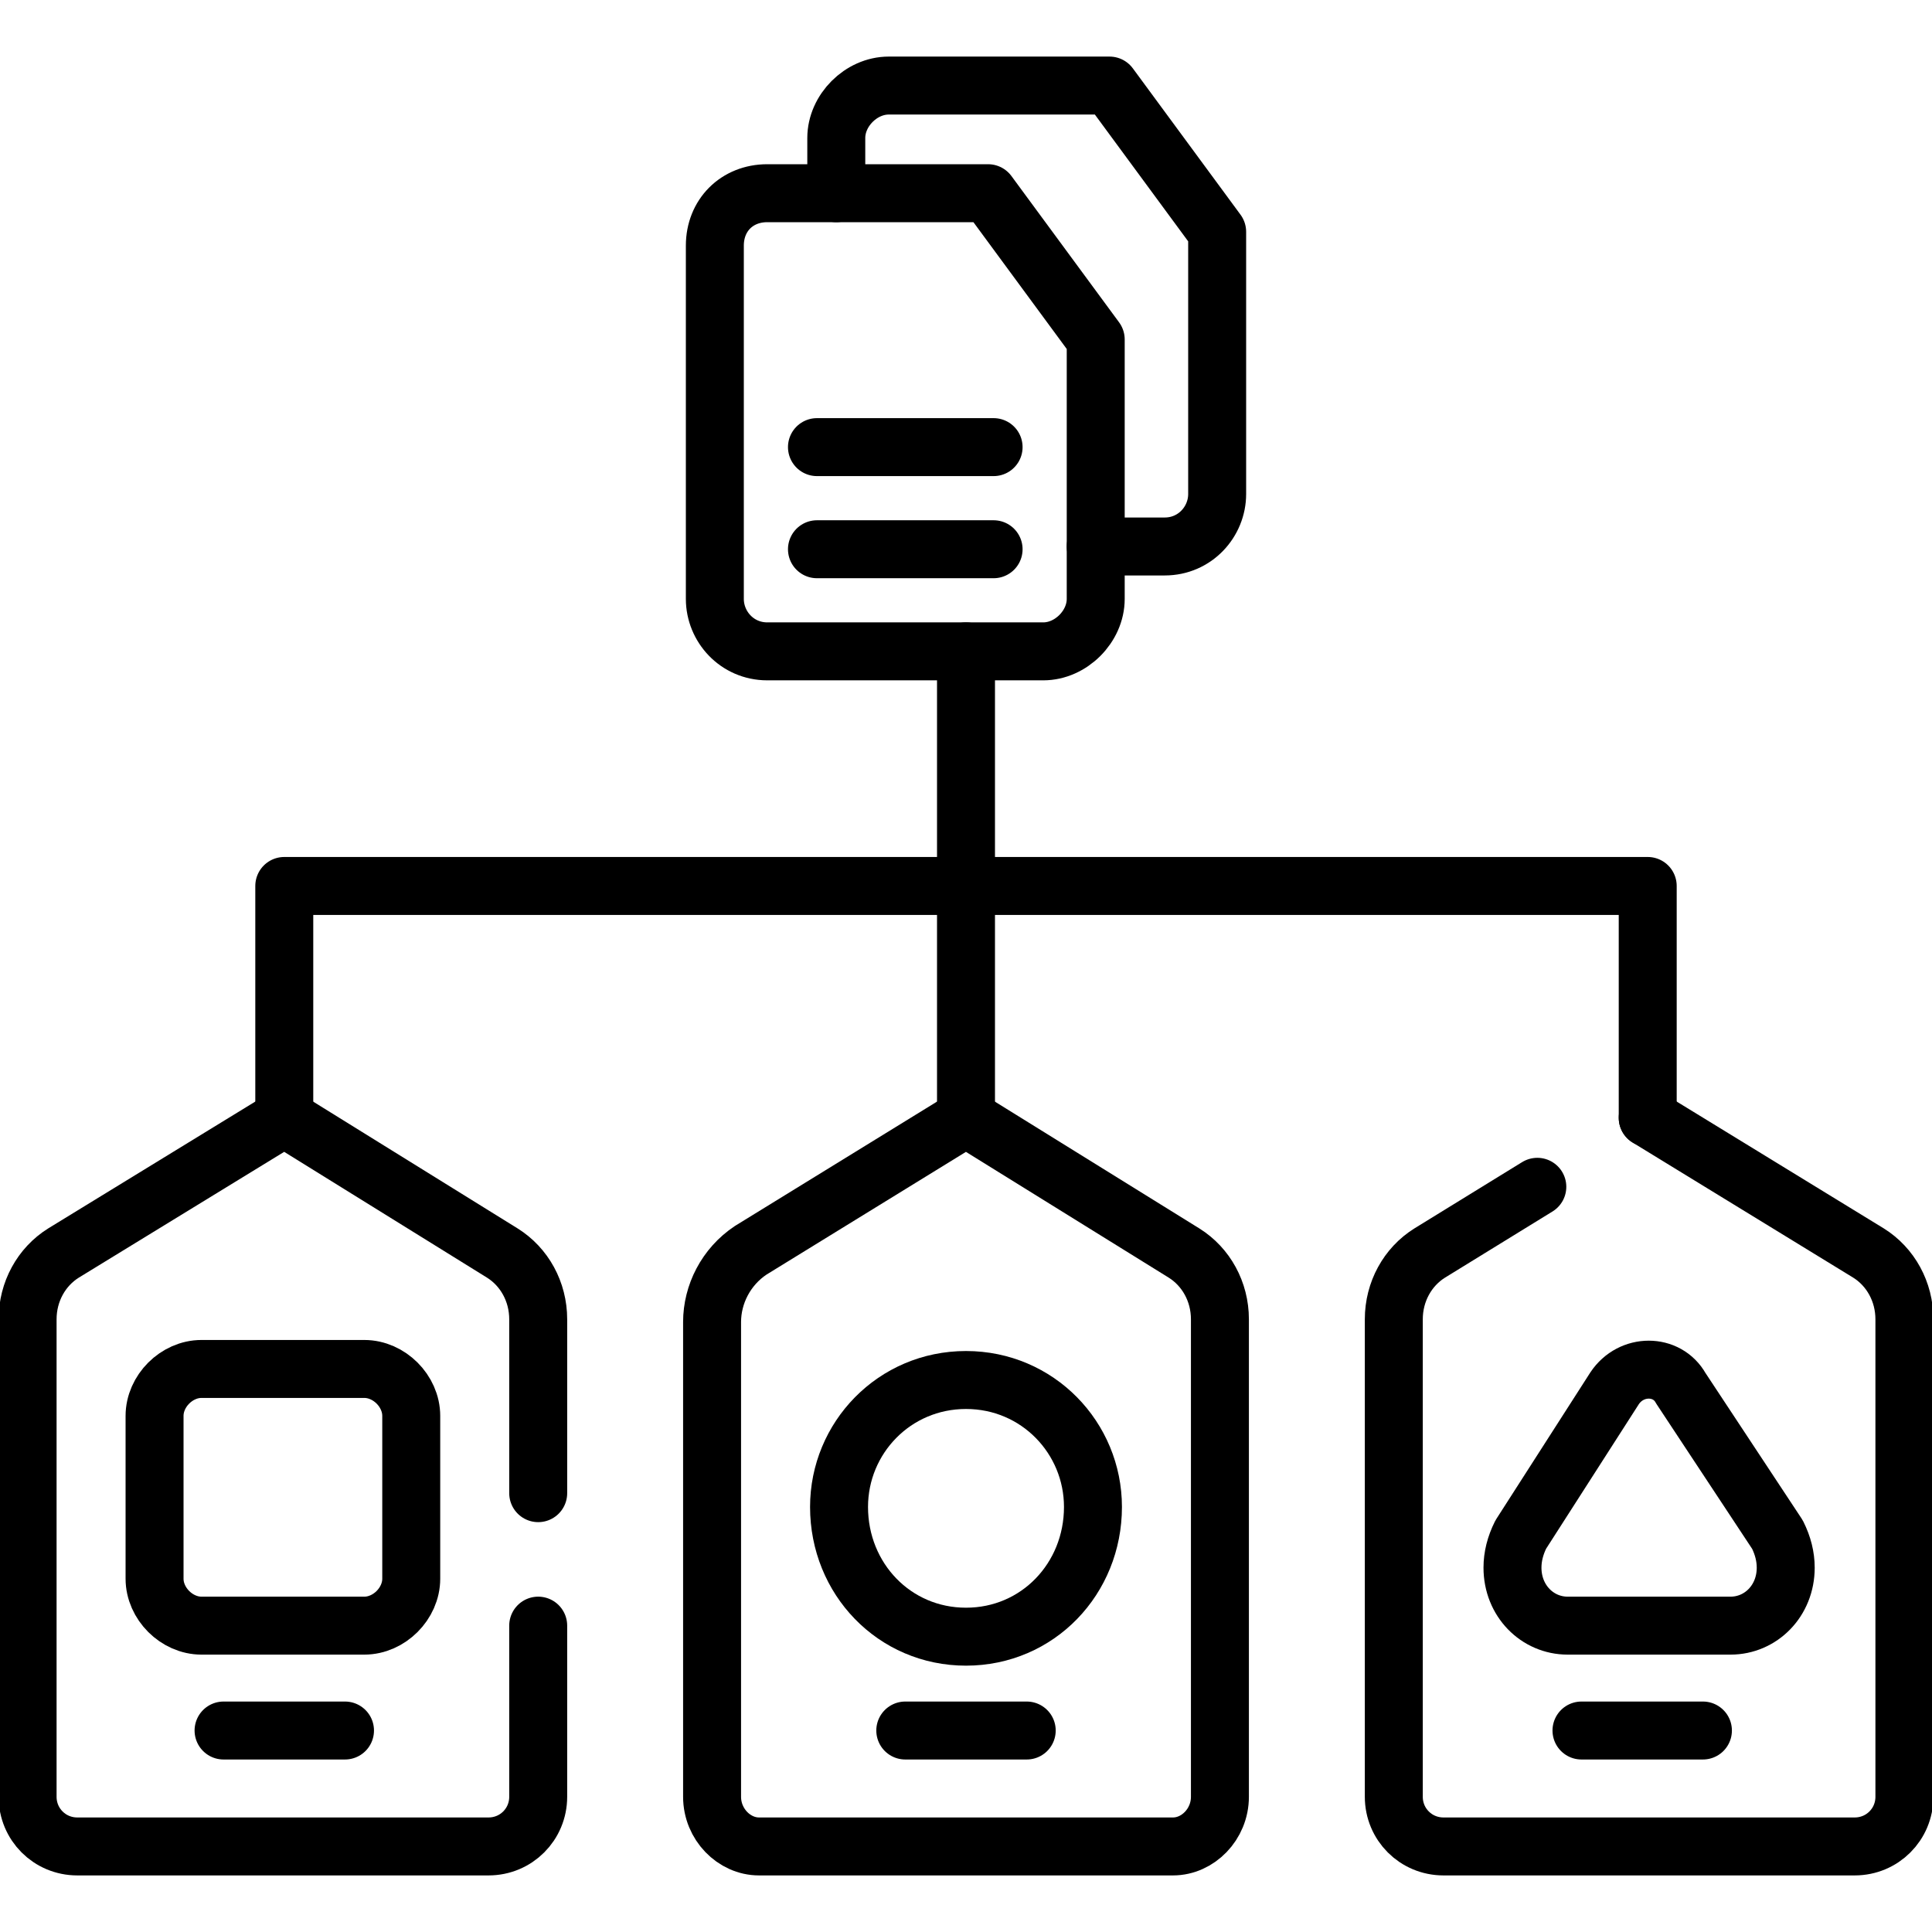 <svg version="1.2" xmlns="http://www.w3.org/2000/svg" viewBox="0 0 70 70" width="70" height="70"><style>.a{fill:none;stroke:#000;stroke-linecap:round;stroke-linejoin:round;stroke-width:2.1}</style><filter id="f0"><feFlood flood-color="#ed0d0d" flood-opacity="1" /><feBlend mode="normal" in2="SourceGraphic"/><feComposite in2="SourceAlpha" operator="in" /></filter><g filter="url(#f0)"><path fill-rule="evenodd" class="a" d="m39.7 19.8v1.9c0 1-0.9 1.9-1.9 1.9h-10c-1.1 0-1.9-0.9-1.9-1.9v-12.8c0-1.1 0.8-1.9 1.9-1.9h2.5"/><path class="a" d="m44.1 8.4v9.5c0 1-0.8 1.9-1.9 1.9h-2.5v-7.5l-3.9-5.3h-5.5v-2c0-1 0.9-1.9 1.9-1.9h8z"/><path class="a" d=""/><path fill-rule="evenodd" class="a" d="m36 19.9h-6.4"/><path fill-rule="evenodd" class="a" d="m36 16.2h-6.4"/><path fill-rule="evenodd" class="a" d="m19.5 58.9v6.2c0 1-0.8 1.8-1.8 1.8h-14.9c-1 0-1.8-0.8-1.8-1.8v-17.3c0-1 0.5-1.9 1.3-2.4l8-4.9 7.9 4.9c0.8 0.5 1.3 1.4 1.3 2.4v6.3"/><path class="a" d="m42.5 66.9h-15c-0.9 0-1.7-0.8-1.7-1.8v-17.2c0-1 0.5-2 1.4-2.6l7.8-4.8 7.9 4.9c0.8 0.5 1.3 1.4 1.3 2.4v17.3c0 1-0.8 1.8-1.7 1.8z"/><path fill-rule="evenodd" class="a" d="m59.7 40.5l8 4.9c0.8 0.5 1.3 1.4 1.3 2.4v17.3c0 1-0.8 1.8-1.8 1.8h-14.9c-1 0-1.8-0.8-1.8-1.8v-17.3c0-1 0.5-1.9 1.3-2.4l3.9-2.4"/><path class="a" d="m13.2 58.9h-5.9c-0.9 0-1.7-0.8-1.7-1.7v-5.9c0-0.9 0.8-1.7 1.7-1.7h5.9c0.9 0 1.7 0.8 1.7 1.7v5.9c0 0.9-0.8 1.7-1.7 1.7z"/><path class="a" d="m35 59.3c-2.6 0-4.6-2.1-4.6-4.7 0-2.5 2-4.6 4.6-4.6 2.6 0 4.6 2.1 4.6 4.6 0 2.6-2 4.7-4.6 4.7z"/><path class="a" d="m62.7 58.9h-5.9c-1.1 0-2-0.9-2-2.1 0-0.4 0.1-0.8 0.3-1.2l3.4-5.3c0.6-0.9 1.9-0.9 2.4 0l3.5 5.3c0.2 0.4 0.3 0.8 0.3 1.2 0 1.2-0.9 2.1-2 2.1z"/><path fill-rule="evenodd" class="a" d="m8.1 62.7h4.4"/><path fill-rule="evenodd" class="a" d="m32.8 62.7h4.4"/><path fill-rule="evenodd" class="a" d="m57.3 62.7h4.4"/><path fill-rule="evenodd" class="a" d="m10.3 40.5v-8.4h49.4v8.4"/><path fill-rule="evenodd" class="a" d="m35 40.5v-16.9"/></g></svg>